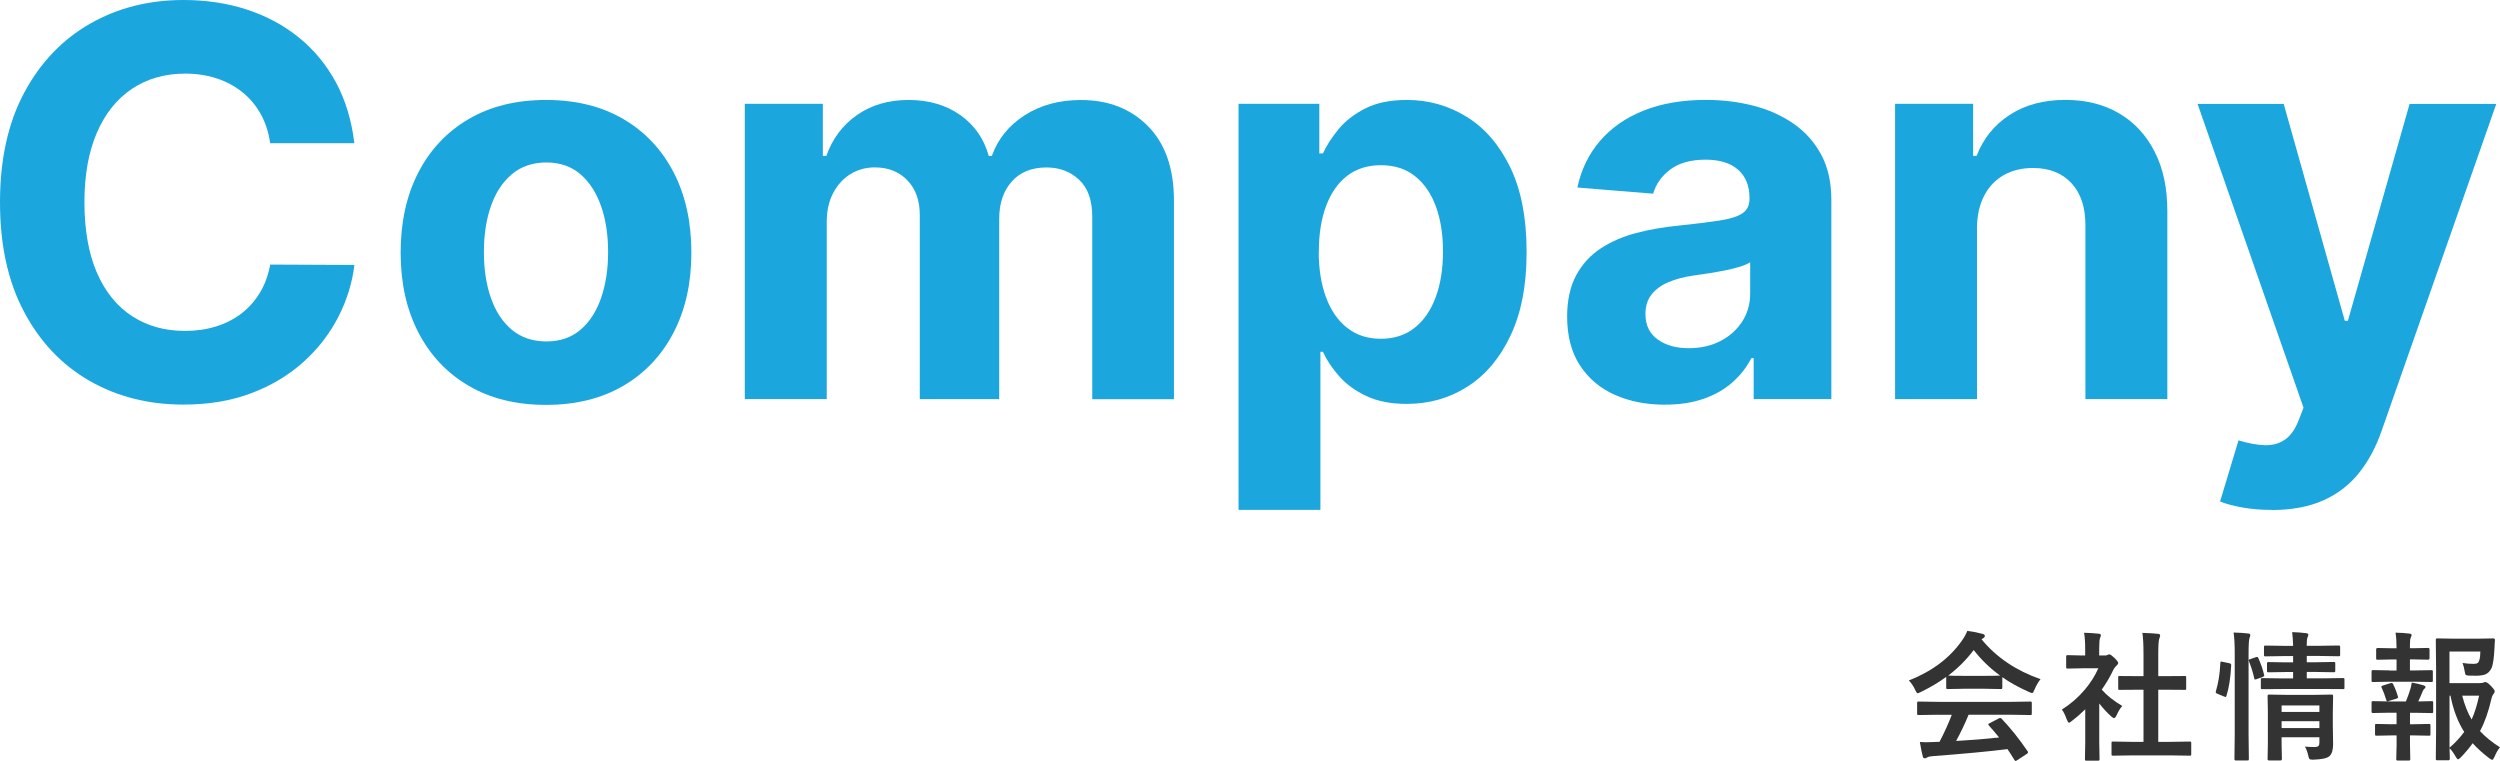 <?xml version="1.0" encoding="UTF-8"?><svg id="_レイヤー_2" xmlns="http://www.w3.org/2000/svg" viewBox="0 0 429.94 130.86"><defs><style>.cls-1{fill:#333;}.cls-2{fill:#1ca6de;}</style></defs><g id="_レイヤー_1-2"><path class="cls-2" d="m60.94,24.63h-14.48c-.26-1.87-.8-3.54-1.62-5.01s-1.86-2.72-3.14-3.75c-1.28-1.04-2.75-1.83-4.41-2.38-1.66-.55-3.47-.83-5.41-.83-3.5,0-6.56.87-9.16,2.6-2.6,1.73-4.62,4.24-6.05,7.54-1.43,3.3-2.15,7.29-2.15,11.99s.72,8.88,2.17,12.17c1.44,3.28,3.47,5.76,6.07,7.44,2.6,1.68,5.61,2.51,9.03,2.51,1.92,0,3.7-.25,5.34-.76,1.64-.51,3.1-1.25,4.38-2.23,1.28-.98,2.34-2.18,3.19-3.59.85-1.41,1.44-3.02,1.77-4.83l14.48.07c-.38,3.11-1.31,6.1-2.79,8.98-1.49,2.88-3.48,5.45-5.98,7.7-2.5,2.26-5.48,4.05-8.93,5.36-3.45,1.31-7.35,1.97-11.69,1.97-6.04,0-11.44-1.37-16.19-4.1-4.75-2.73-8.5-6.69-11.24-11.87C1.37,48.42,0,42.15,0,34.78s1.39-13.67,4.17-18.85c2.78-5.18,6.55-9.13,11.31-11.85C20.24,1.36,25.59,0,31.54,0c3.92,0,7.57.55,10.93,1.65s6.34,2.71,8.94,4.81c2.6,2.11,4.72,4.68,6.37,7.72,1.64,3.04,2.69,6.53,3.16,10.45Z"/><path class="cls-2" d="m93.9,69.63c-5.14,0-9.57-1.1-13.31-3.29s-6.62-5.26-8.65-9.19c-2.03-3.93-3.04-8.5-3.04-13.71s1.01-9.84,3.04-13.77c2.03-3.93,4.91-7,8.65-9.19s8.17-3.29,13.31-3.29,9.57,1.1,13.31,3.29,6.62,5.26,8.65,9.19c2.03,3.93,3.04,8.53,3.04,13.77s-1.01,9.77-3.04,13.71c-2.03,3.93-4.91,7-8.65,9.19s-8.17,3.29-13.31,3.29Zm.07-10.91c2.34,0,4.29-.67,5.85-2,1.56-1.33,2.75-3.16,3.55-5.47.8-2.31,1.21-4.95,1.21-7.9s-.4-5.59-1.21-7.9c-.81-2.31-1.99-4.14-3.55-5.49-1.57-1.34-3.52-2.02-5.85-2.02s-4.34.67-5.94,2.02c-1.6,1.35-2.8,3.17-3.6,5.49-.81,2.31-1.21,4.95-1.21,7.9s.4,5.59,1.21,7.9c.8,2.31,2.01,4.14,3.6,5.47,1.6,1.33,3.58,2,5.94,2Z"/><path class="cls-2" d="m128.09,68.64V17.85h13.42v8.96h.6c1.06-2.98,2.82-5.32,5.29-7.04,2.47-1.72,5.42-2.58,8.86-2.58s6.45.87,8.89,2.6,4.08,4.07,4.89,7.03h.53c1.04-2.91,2.92-5.24,5.64-6.99,2.72-1.75,5.95-2.63,9.67-2.63,4.74,0,8.59,1.5,11.56,4.51,2.96,3.01,4.45,7.27,4.45,12.78v34.16h-14.05v-31.38c0-2.82-.75-4.94-2.25-6.35-1.5-1.41-3.37-2.12-5.62-2.12-2.56,0-4.55.81-5.98,2.43-1.43,1.62-2.15,3.75-2.15,6.4v31.01h-13.66v-31.68c0-2.49-.71-4.47-2.13-5.95s-3.29-2.22-5.6-2.22c-1.57,0-2.97.39-4.22,1.17-1.25.78-2.23,1.87-2.96,3.27-.73,1.4-1.09,3.04-1.09,4.91v30.49h-14.09Z"/><path class="cls-2" d="m213,87.69V17.85h13.89v8.53h.63c.62-1.37,1.52-2.76,2.69-4.18,1.18-1.42,2.72-2.61,4.63-3.57,1.91-.96,4.28-1.44,7.13-1.44,3.7,0,7.12.96,10.25,2.89s5.63,4.83,7.51,8.7c1.87,3.87,2.81,8.71,2.81,14.53s-.91,10.44-2.73,14.33c-1.82,3.89-4.29,6.83-7.41,8.83-3.12,2-6.61,2.99-10.47,2.99-2.73,0-5.05-.45-6.96-1.36-1.91-.9-3.47-2.04-4.68-3.42-1.21-1.38-2.14-2.77-2.78-4.18h-.43v27.18h-14.09Zm13.79-44.44c0,3.02.42,5.65,1.26,7.9.84,2.25,2.05,4,3.64,5.24,1.59,1.25,3.52,1.87,5.79,1.87s4.23-.63,5.82-1.9c1.59-1.27,2.79-3.03,3.62-5.29.83-2.26,1.24-4.87,1.24-7.82s-.41-5.51-1.22-7.74c-.82-2.23-2.02-3.97-3.6-5.22-1.59-1.26-3.54-1.88-5.85-1.88s-4.23.61-5.8,1.82c-1.58,1.21-2.78,2.93-3.62,5.16-.84,2.23-1.26,4.85-1.26,7.87Z"/><path class="cls-2" d="m286.37,69.6c-3.24,0-6.13-.57-8.66-1.7-2.54-1.13-4.54-2.82-6-5.06s-2.2-5.03-2.2-8.38c0-2.82.52-5.19,1.55-7.11,1.04-1.92,2.45-3.46,4.23-4.63,1.79-1.17,3.82-2.05,6.1-2.65,2.28-.59,4.68-1.01,7.19-1.26,2.95-.31,5.33-.6,7.14-.88,1.81-.28,3.12-.69,3.93-1.24s1.22-1.37,1.22-2.45v-.2c0-2.09-.66-3.71-1.97-4.86-1.31-1.15-3.17-1.72-5.57-1.72-2.54,0-4.55.56-6.05,1.67s-2.49,2.51-2.98,4.18l-13.03-1.06c.66-3.09,1.96-5.76,3.9-8.02,1.94-2.26,4.45-4,7.52-5.22,3.08-1.22,6.64-1.83,10.7-1.83,2.82,0,5.53.33,8.12.99,2.59.66,4.89,1.69,6.91,3.08s3.61,3.17,4.78,5.34,1.75,4.77,1.75,7.79v34.25h-13.36v-7.04h-.4c-.82,1.59-1.91,2.98-3.27,4.18-1.37,1.2-3.01,2.14-4.93,2.81-1.92.67-4.13,1.01-6.65,1.01Zm4.03-9.72c2.07,0,3.9-.41,5.49-1.24,1.59-.83,2.83-1.95,3.74-3.36.9-1.41,1.36-3.01,1.36-4.79v-5.39c-.44.29-1.04.54-1.8.78-.76.23-1.61.44-2.56.63s-1.9.35-2.84.5c-.95.14-1.81.27-2.58.38-1.65.24-3.1.63-4.33,1.16-1.23.53-2.19,1.24-2.88,2.13s-1.02,2-1.02,3.32c0,1.92.7,3.38,2.1,4.38s3.18,1.5,5.34,1.5Z"/><path class="cls-2" d="m340,39.28v29.36h-14.09V17.85h13.42v8.96h.6c1.12-2.95,3.01-5.3,5.65-7.03,2.65-1.73,5.85-2.6,9.62-2.6,3.53,0,6.6.77,9.23,2.31,2.62,1.54,4.66,3.74,6.12,6.6s2.18,6.25,2.18,10.2v32.34h-14.09v-29.82c.02-3.11-.77-5.54-2.38-7.29-1.61-1.75-3.82-2.63-6.65-2.63-1.9,0-3.57.41-5.01,1.22-1.44.82-2.57,2-3.37,3.55-.81,1.55-1.22,3.42-1.24,5.6Z"/><path class="cls-2" d="m390.66,87.69c-1.79,0-3.46-.14-5.01-.41-1.55-.28-2.84-.62-3.85-1.04l3.17-10.51c1.65.51,3.15.78,4.48.83,1.33.04,2.49-.26,3.47-.93.98-.66,1.78-1.79,2.4-3.37l.83-2.15-18.22-52.24h14.81l10.51,37.3h.53l10.61-37.3h14.91l-19.74,56.28c-.95,2.73-2.23,5.12-3.85,7.16-1.62,2.04-3.67,3.62-6.13,4.73-2.47,1.11-5.44,1.67-8.93,1.67Z"/><path class="cls-1" d="m350.92,116.8c-.41.52-.75,1.11-1.03,1.79-.16.4-.29.6-.41.6-.09,0-.27-.06-.55-.19-1.74-.77-3.27-1.62-4.58-2.54v1.78c0,.12-.02.2-.05.22s-.1.04-.21.04l-2.72-.05h-3.69l-2.72.05c-.12,0-.2-.02-.22-.05s-.04-.1-.04-.21v-1.83c-1.31.96-2.76,1.82-4.35,2.59-.29.15-.48.22-.57.22-.11,0-.25-.2-.43-.6-.3-.65-.66-1.18-1.08-1.59,4.04-1.59,7.11-3.92,9.21-6.97.37-.53.65-1.05.84-1.56.98.12,1.84.29,2.59.5.29.07.43.18.43.33,0,.18-.08.31-.23.39-.1.05-.21.12-.34.21,2.54,3.1,5.92,5.39,10.15,6.87Zm-17.75,6.12l-3.18.05c-.13,0-.21-.02-.25-.05-.02-.03-.04-.1-.04-.21v-1.8c0-.12.02-.2.05-.22s.11-.04.23-.04l3.18.05h12.79l3.18-.05c.13,0,.21.02.25.05.02.03.04.1.04.21v1.8c0,.12-.01.19-.04.22s-.11.04-.24.04l-3.18-.05h-7.41c-.59,1.46-1.31,2.96-2.14,4.51,2.5-.14,4.96-.34,7.39-.6-.73-.9-1.32-1.58-1.75-2.04-.07-.08-.11-.14-.11-.2,0-.08.08-.16.25-.23l1.54-.8c.11-.06.2-.09.26-.09.07,0,.15.05.25.14,1.52,1.59,3,3.45,4.46,5.58.05.08.08.14.08.2,0,.08-.07.16-.2.25l-1.66,1.09c-.14.09-.23.14-.28.14-.06,0-.13-.05-.2-.16-.32-.54-.72-1.16-1.2-1.88-3.1.39-7.42.8-12.96,1.22-.37.02-.66.1-.87.22-.12.09-.25.14-.41.14-.17,0-.28-.11-.33-.34-.15-.52-.32-1.35-.5-2.47.37.03.75.05,1.16.05s.88-.02,1.45-.05l.77-.02c.85-1.62,1.55-3.17,2.11-4.65h-2.5Zm1.88-6.74c.28.03,1.16.05,2.64.05h3.69c1.38,0,2.24-.02,2.59-.05-1.73-1.25-3.24-2.71-4.54-4.39-1.27,1.68-2.73,3.14-4.38,4.39Z"/><path class="cls-1" d="m354.59,122.03c1.49-.94,2.81-2.08,3.95-3.43.98-1.16,1.76-2.39,2.32-3.67h-2.72l-2.54.05c-.12,0-.2-.02-.23-.05-.02-.03-.04-.1-.04-.21v-1.78c0-.12.02-.2.06-.23.02-.02.09-.04.21-.04l2.54.06h.46v-.98c0-1.28-.06-2.26-.19-2.93.86.02,1.69.08,2.5.16.26.02.39.11.39.25,0,.11-.05.28-.14.5-.1.19-.15.82-.15,1.91v1.09h1.01c.2,0,.35-.04.46-.11.12-.06.21-.09.27-.09.16,0,.45.21.89.62.43.43.64.72.64.87,0,.13-.08.26-.23.39-.27.26-.45.49-.56.69-.55,1.18-1.23,2.35-2.04,3.5.86.99,2.04,1.93,3.53,2.81-.34.37-.66.89-.96,1.56-.16.35-.32.53-.46.53-.1,0-.26-.1-.48-.29-.73-.66-1.41-1.4-2.06-2.23v6.75l.05,2.82c0,.12-.02.2-.05.23-.04.02-.12.04-.25.04h-1.92c-.13,0-.21-.02-.25-.05-.02-.03-.04-.11-.04-.22l.05-2.82v-5.74c-.84.82-1.61,1.48-2.29,1.99-.26.21-.43.32-.5.32-.1,0-.23-.18-.38-.55-.27-.76-.55-1.33-.84-1.71Zm12.02,7.88l-3.22.05c-.12,0-.2-.02-.22-.05s-.04-.1-.04-.21v-1.9c0-.12.01-.2.04-.23s.1-.04.22-.04l3.22.05h2.02v-8.96h-1.08l-3.02.02c-.12,0-.19-.01-.21-.04s-.04-.09-.04-.21v-1.9c0-.12.02-.19.05-.21.02-.02.09-.02.2-.02l3.02.02h1.08v-3.82c0-1.57-.06-2.78-.19-3.62,1.03.03,1.92.09,2.66.16.26.03.39.11.39.25,0,.17-.04.34-.12.5-.13.26-.2,1.14-.2,2.64v3.89h1.51l3.02-.02c.13,0,.21.01.23.04s.04.09.04.2v1.9c0,.12-.02.2-.06.22-.02.02-.09.02-.21.02l-3.02-.02h-1.51v8.96h2.18l3.2-.05c.13,0,.21.02.25.05.02.03.04.11.04.22v1.9c0,.12-.02.2-.05.22s-.11.04-.23.04l-3.2-.05h-6.74Z"/><path class="cls-1" d="m382.24,113.82l1.12.23c.23.05.35.15.35.29v.09c-.11,2.15-.38,3.9-.82,5.25-.04.12-.09.19-.14.19-.04,0-.12-.03-.25-.08l-1.16-.48c-.2-.08-.29-.18-.29-.3,0-.04.01-.1.04-.18.41-1.32.67-2.94.76-4.86,0-.13.04-.2.11-.2.03,0,.12.02.28.05Zm1.9-5.04c.92.02,1.75.08,2.47.16.26.02.39.11.39.25,0,.13-.04.29-.12.48-.12.29-.18,1.18-.18,2.66v13.95l.05,4.2c0,.14-.02.23-.05.26-.03.02-.1.04-.21.04h-1.95c-.13,0-.21-.02-.23-.06-.02-.03-.04-.11-.04-.23l.05-4.17v-13.9c0-1.54-.06-2.75-.19-3.62Zm3.82,4.24c.09-.03.16-.05.21-.05.09,0,.16.07.21.2.44.99.77,1.94.98,2.85.02.08.04.13.04.16,0,.09-.1.17-.29.25l-1.01.36c-.13.05-.22.07-.27.07-.09,0-.14-.07-.16-.22-.21-.97-.51-1.93-.89-2.89-.03-.09-.05-.16-.05-.2,0-.09.1-.16.29-.21l.94-.32Zm4.38,5.48l-3.26.02c-.13,0-.21-.01-.23-.04-.02-.03-.04-.11-.04-.23v-1.37c0-.12.02-.2.06-.22.02-.02.09-.04.21-.04l3.26.05h2.02v-1.1h-1.2l-3.02.05c-.12,0-.2-.02-.23-.06-.02-.03-.04-.11-.04-.23v-1.2c0-.13.02-.21.06-.23.02-.02.09-.04.21-.04l3.02.05h1.2v-1.08h-1.58l-3.16.05c-.12,0-.2-.02-.23-.05-.02-.03-.04-.11-.04-.22v-1.29c0-.14.02-.23.06-.26.02-.02.09-.04.21-.04l3.16.05h1.58c-.02-.78-.07-1.57-.16-2.36.82.02,1.61.08,2.38.18.26.02.39.1.39.23,0,.1-.02.22-.07.35-.06.16-.1.25-.11.27-.06.21-.09.65-.09,1.32h2.31l3.14-.05c.14,0,.22.02.25.06.03.03.05.11.05.23v1.29c0,.13-.02.21-.06.23-.03.02-.11.04-.23.04l-3.14-.05h-2.31v1.08h1.63l3-.05c.12,0,.2.02.23.05.02.03.04.11.04.22v1.2c0,.14-.02.23-.05.26-.03.02-.11.04-.22.04l-3-.05h-1.63v1.1h2.98l3.23-.05c.13,0,.21.02.23.05s.04.1.04.21v1.37c0,.14-.02.22-.05.25-.02.02-.1.02-.22.02l-3.23-.02h-7.32Zm4.07,9.9c.55.05,1.1.07,1.63.07.35,0,.59-.07.7-.2.09-.11.14-.28.14-.52v-.96h-6.5v1.1l.05,2.59c0,.14-.02.22-.06.25-.03.03-.11.05-.23.05h-1.88c-.13,0-.21-.02-.25-.06-.02-.03-.04-.11-.04-.23l.05-2.54v-5.61l-.05-2.59c0-.14.02-.23.06-.26.03-.02.11-.04.23-.04l2.96.05h4.78l2.98-.05c.12,0,.2.02.22.06.02.03.04.11.04.23l-.05,2.8v2.14l.05,3.33c0,.97-.21,1.64-.62,2.02-.41.37-1.32.57-2.73.61h-.29c-.23,0-.39-.05-.46-.15-.05-.08-.12-.28-.19-.6-.12-.57-.31-1.07-.55-1.49Zm2.47-7.08h-6.5v1.12h6.5v-1.12Zm-6.5,3.89h6.5v-1.18h-6.5v1.18Z"/><path class="cls-1" d="m410.94,115.31h1.21v-1.9h-.66l-2.59.05c-.12,0-.2-.02-.22-.05s-.04-.1-.04-.21v-1.51c0-.16.09-.25.26-.25l2.59.05h.66v-.05c0-1.09-.06-1.96-.18-2.64.96.02,1.75.08,2.38.16.26.02.39.11.39.25,0,.09-.05.24-.14.43-.1.17-.15.57-.15,1.2v.64h.53l2.59-.05c.16,0,.25.08.25.25v1.51c0,.17-.08.26-.25.26l-2.59-.05h-.53v1.9h.82l2.86-.05c.12,0,.2.02.22.06.02.03.04.11.04.23v1.49c0,.12-.02.2-.05.22s-.1.04-.21.04l-2.86-.05h-4.32l-2.8.05c-.14,0-.23-.02-.26-.05-.02-.03-.04-.1-.04-.21v-1.49c0-.14.02-.23.06-.26.03-.02.11-.04.23-.04l2.8.05Zm.41,9.23h.8v-1.97h-1.23l-2.8.05c-.13,0-.21-.02-.23-.06-.02-.03-.04-.11-.04-.23v-1.49c0-.12.02-.2.05-.22s.11-.04.22-.04l2.8.05h2.84c.3-.73.55-1.43.76-2.11.09-.28.17-.66.25-1.14.73.13,1.4.29,2.02.48.23.07.34.16.34.27s-.05.21-.16.29c-.12.09-.23.24-.32.45-.27.68-.53,1.27-.77,1.76l2.31-.05c.12,0,.2.02.22.05s.04.1.04.21v1.49c0,.14-.02.23-.05.26-.03.02-.1.04-.21.04l-2.84-.05h-.89v1.97h.64l2.62-.05c.12,0,.2.02.22.05s.04.1.04.21v1.49c0,.12-.01.2-.04.23s-.1.04-.22.04l-2.62-.05h-.64v1.56l.05,2.5c0,.12-.02.2-.05.22s-.1.04-.21.04h-1.88c-.12,0-.2-.02-.23-.05-.02-.03-.04-.1-.04-.21l.06-2.5v-1.56h-.8l-2.64.05c-.12,0-.2-.02-.23-.05-.02-.03-.04-.11-.04-.22v-1.49c0-.12.02-.2.05-.22s.11-.04.22-.04l2.64.05Zm-1.75-6.26c-.05-.09-.07-.15-.07-.2,0-.06.09-.12.28-.19l1.32-.41c.08-.02.14-.04.19-.04.09,0,.17.07.23.2.34.67.61,1.37.82,2.1.02.09.04.16.04.19,0,.09-.09.16-.27.22l-1.32.4c-.11.04-.19.06-.25.06-.08,0-.14-.07-.19-.22-.25-.84-.51-1.54-.79-2.11Zm20.34,10.24c-.35.4-.66.94-.94,1.63-.16.35-.3.53-.4.53-.07,0-.23-.09-.48-.26-1.08-.81-2.04-1.68-2.88-2.6-.59.82-1.27,1.63-2.04,2.43-.25.23-.41.34-.48.34-.09,0-.24-.17-.43-.5-.3-.55-.64-1.03-1.03-1.42,0,.46.02.92.04,1.37,0,.3.01.46.01.48,0,.16-.09.23-.26.23h-1.85c-.14,0-.23-.02-.26-.05-.02-.02-.04-.09-.04-.19l.05-5.02v-10.34l-.05-5.09c0-.13.02-.21.06-.23.03-.02.11-.04.23-.04l2.98.05h3.87l2.71-.05c.21,0,.32.08.32.25v.07c-.02.19-.04.41-.05.67-.02.32-.02.5-.02.55-.09,1.86-.27,3.06-.53,3.6-.25.5-.59.84-1.01,1.03-.38.16-.92.25-1.62.25-.56,0-.98,0-1.27-.02-.3-.02-.47-.07-.53-.13s-.11-.23-.15-.49c-.11-.66-.24-1.17-.39-1.55.7.1,1.33.15,1.88.15.34,0,.57-.05.71-.15.13-.09.23-.25.29-.48.12-.38.18-.87.18-1.49h-5.31v5.43h5.16c.34,0,.57-.03.68-.09s.23-.09.36-.09c.17,0,.48.21.91.64.45.47.67.78.67.94,0,.13-.05.27-.16.41-.18.2-.32.5-.41.9-.5,2.19-1.15,4.04-1.96,5.54.9.98,2.04,1.91,3.43,2.79Zm-8.68.07c1.04-.91,1.88-1.82,2.52-2.72-1.09-1.71-1.88-3.79-2.36-6.23h-.16v8.95Zm5.09-8.95h-2.91c.41,1.59.95,2.95,1.62,4.1.49-1.05.92-2.42,1.29-4.1Z"/></g></svg>